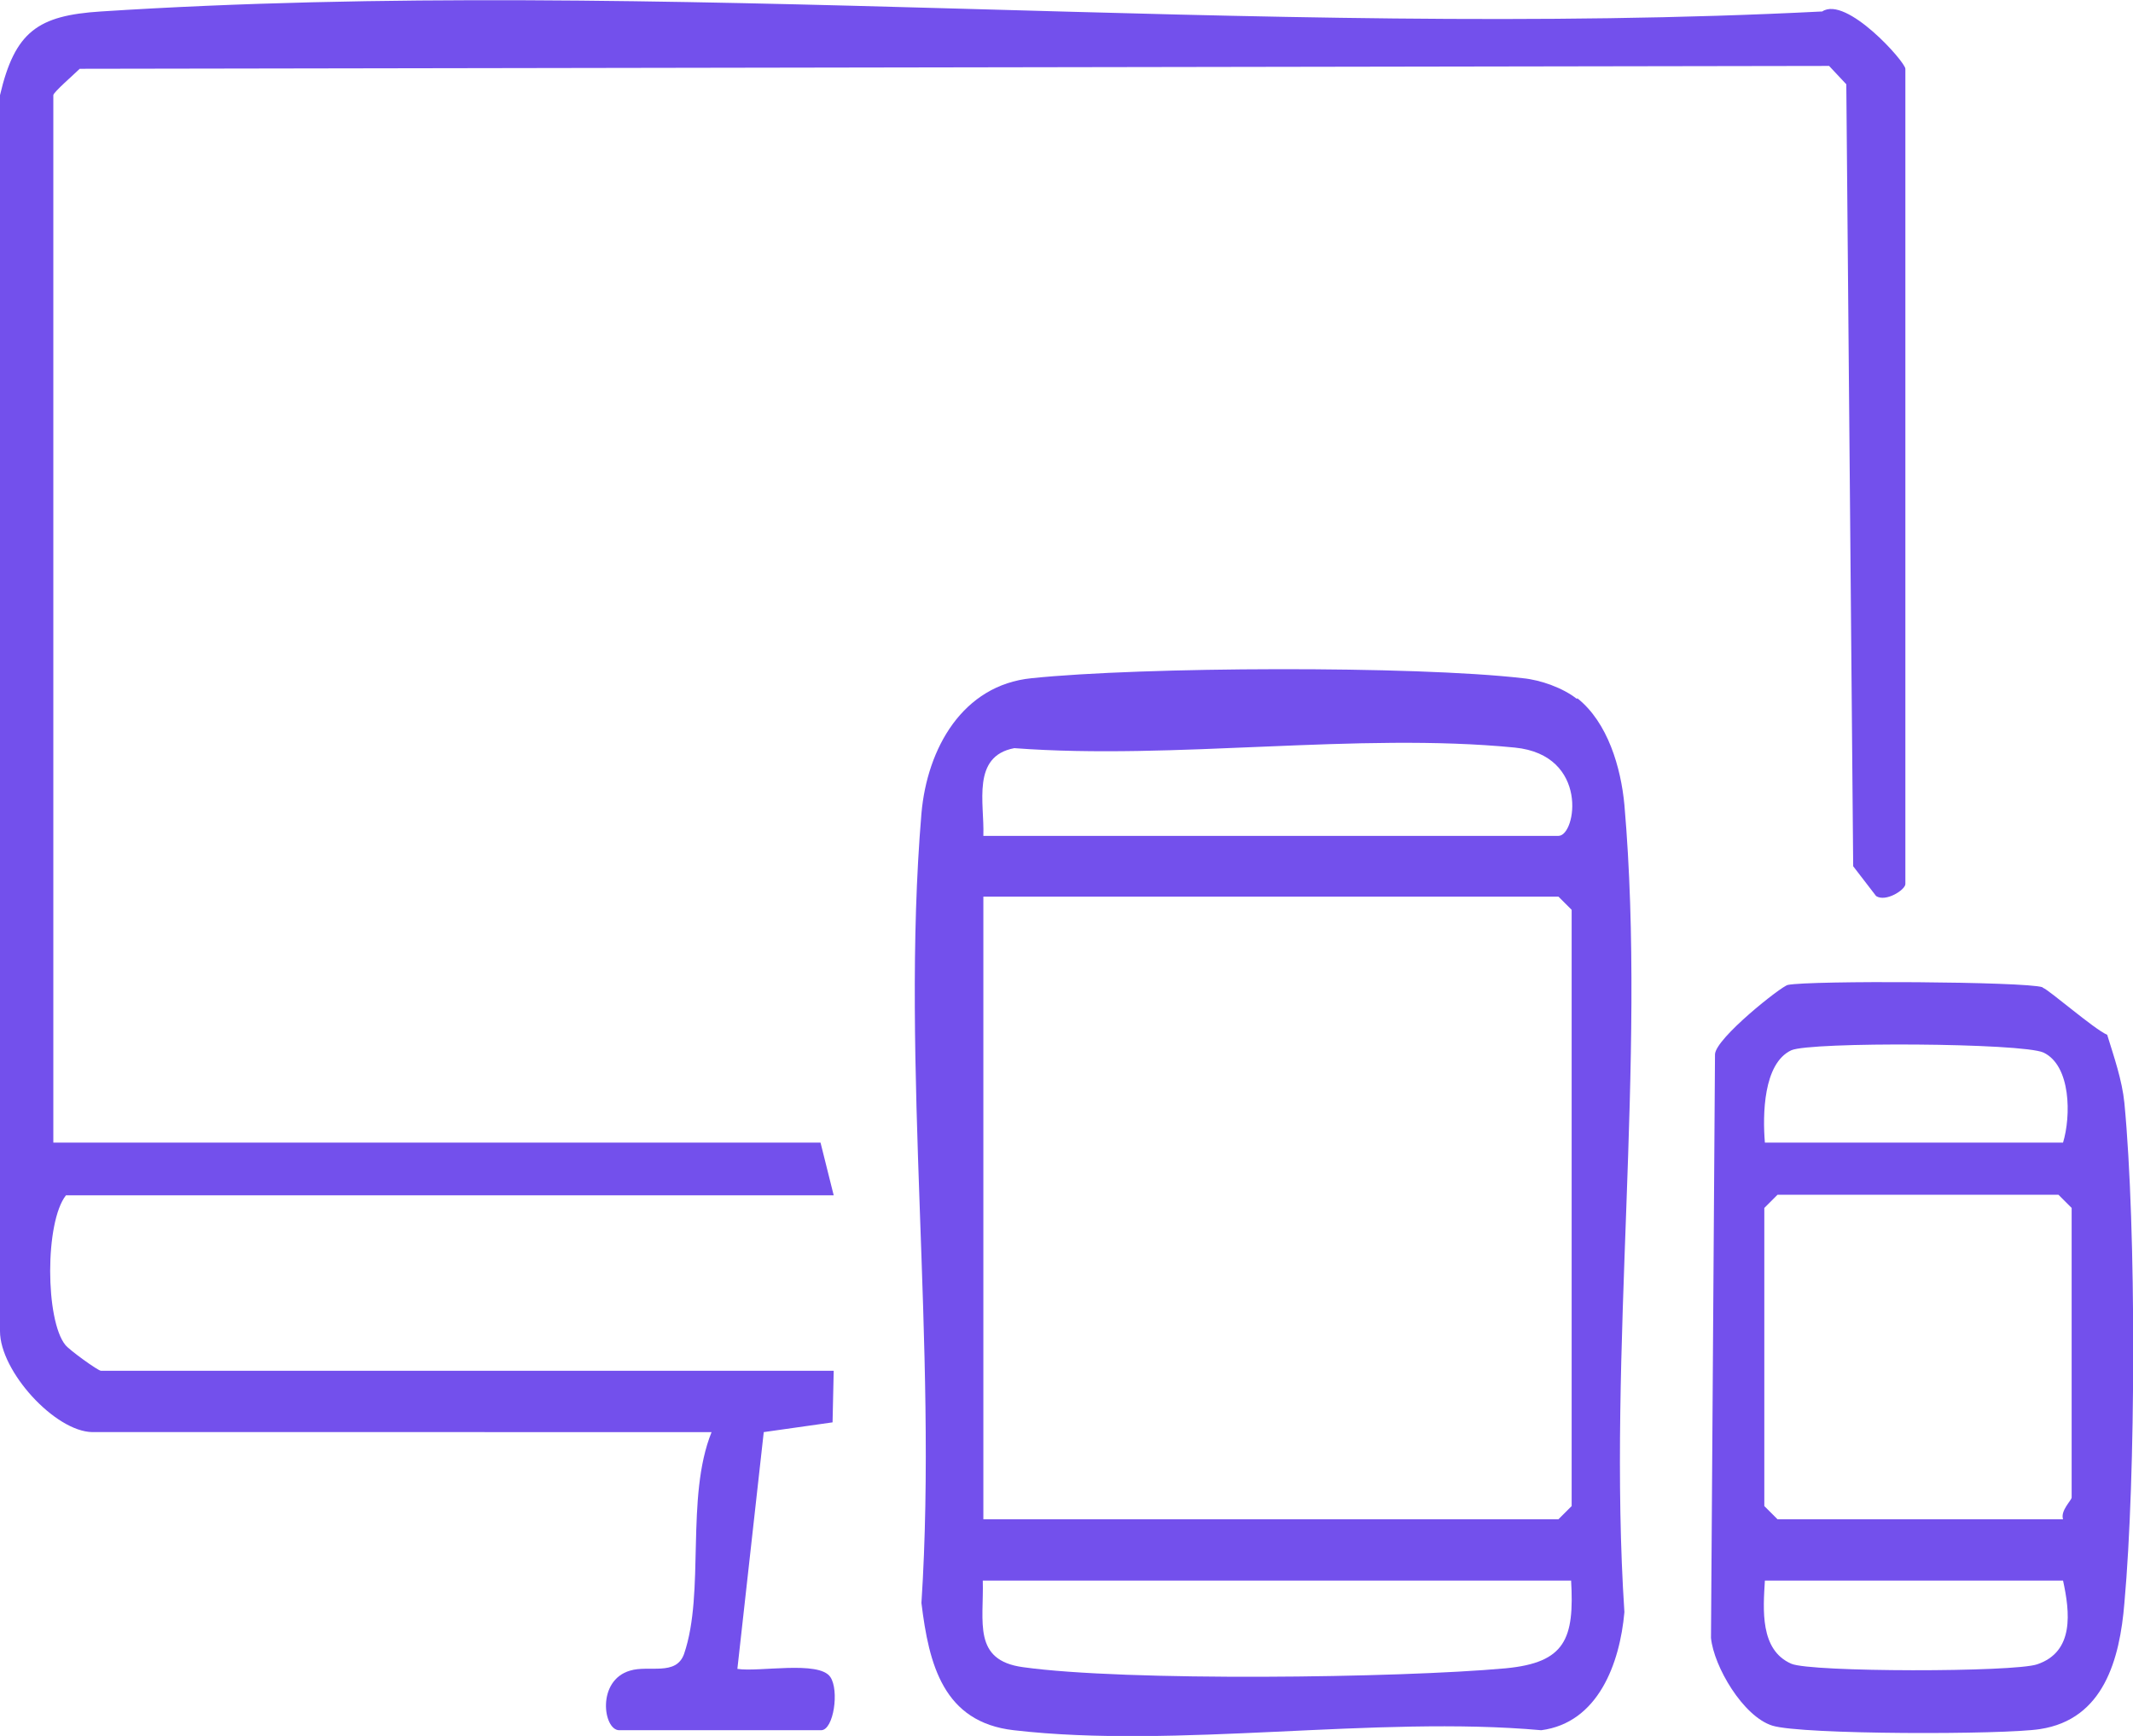 <?xml version="1.0" encoding="UTF-8"?> <svg xmlns="http://www.w3.org/2000/svg" id="Capa_2" data-name="Capa 2" viewBox="0 0 37.2 30.28"><defs><style> .cls-1 { fill: #7350ec; } </style></defs><g id="Capa_1-2" data-name="Capa 1"><g><path class="cls-1" d="M.92,19.93h13.39l.23.92H1.15c-.37.47-.36,2.18-.01,2.61.07.09.57.45.62.45h12.78l-.02.9-1.2.17-.46,4.13c.37.06,1.42-.15,1.62.14.16.23.06.93-.16.93h-3.52c-.28,0-.4-.87.19-1.04.33-.1.8.1.94-.29.37-1.08.02-2.73.48-3.87H1.61C.96,24.97,0,23.92,0,23.22V1.66C.26.55.66.27,1.76.2c9.75-.63,20.19.5,30.02,0,.42-.28,1.45.88,1.45,1v14.22c0,.1-.34.32-.51.21l-.4-.52-.12-13.64-.3-.32-30.51.05c-.09.09-.46.41-.46.46v18.27Z"></path><path class="cls-1" d="M27.51,12.18c.53.42.76,1.21.82,1.86.39,4.49-.3,9.52,0,14.08-.08.9-.46,1.93-1.45,2.06-2.9-.26-6.36.33-9.2,0-1.23-.14-1.48-1.15-1.61-2.22.29-4.46-.37-9.37,0-13.77.1-1.14.72-2.24,1.92-2.36,1.92-.2,6.67-.22,8.57,0,.31.03.7.17.94.36ZM17.15,14.58h10.03c.31,0,.54-1.41-.76-1.54-2.74-.27-5.94.22-8.73.01-.75.14-.52.96-.54,1.52ZM17.15,26.5h10.03l.23-.23v-10.4l-.23-.23h-10.03v10.85ZM27.4,27.57h-10.26c.02.72-.18,1.39.7,1.51,1.78.25,6.56.19,8.42.02,1.04-.1,1.2-.51,1.14-1.54Z"></path><path class="cls-1" d="M35.63,17.23c.11.04.89.72,1.12.82.12.39.26.79.3,1.19.21,2.19.2,6.51,0,8.72-.08.98-.36,2.03-1.47,2.2-.63.1-4.16.1-4.67-.06s-1.02-1.03-1.07-1.53l.07-10.18c.01-.28,1.16-1.19,1.27-1.21.38-.08,4.15-.06,4.44.04ZM35.98,19.93c.14-.46.14-1.34-.34-1.57-.37-.17-4.07-.19-4.4-.04-.49.23-.5,1.13-.46,1.61h5.2ZM35.98,26.5c-.05-.15.15-.33.15-.38v-5.05l-.23-.23h-4.9l-.23.23v5.2l.23.23h4.97ZM35.98,27.57h-5.2c-.03.5-.09,1.21.46,1.45.34.15,3.89.15,4.29.01.65-.22.57-.91.45-1.46Z"></path></g></g></svg> 